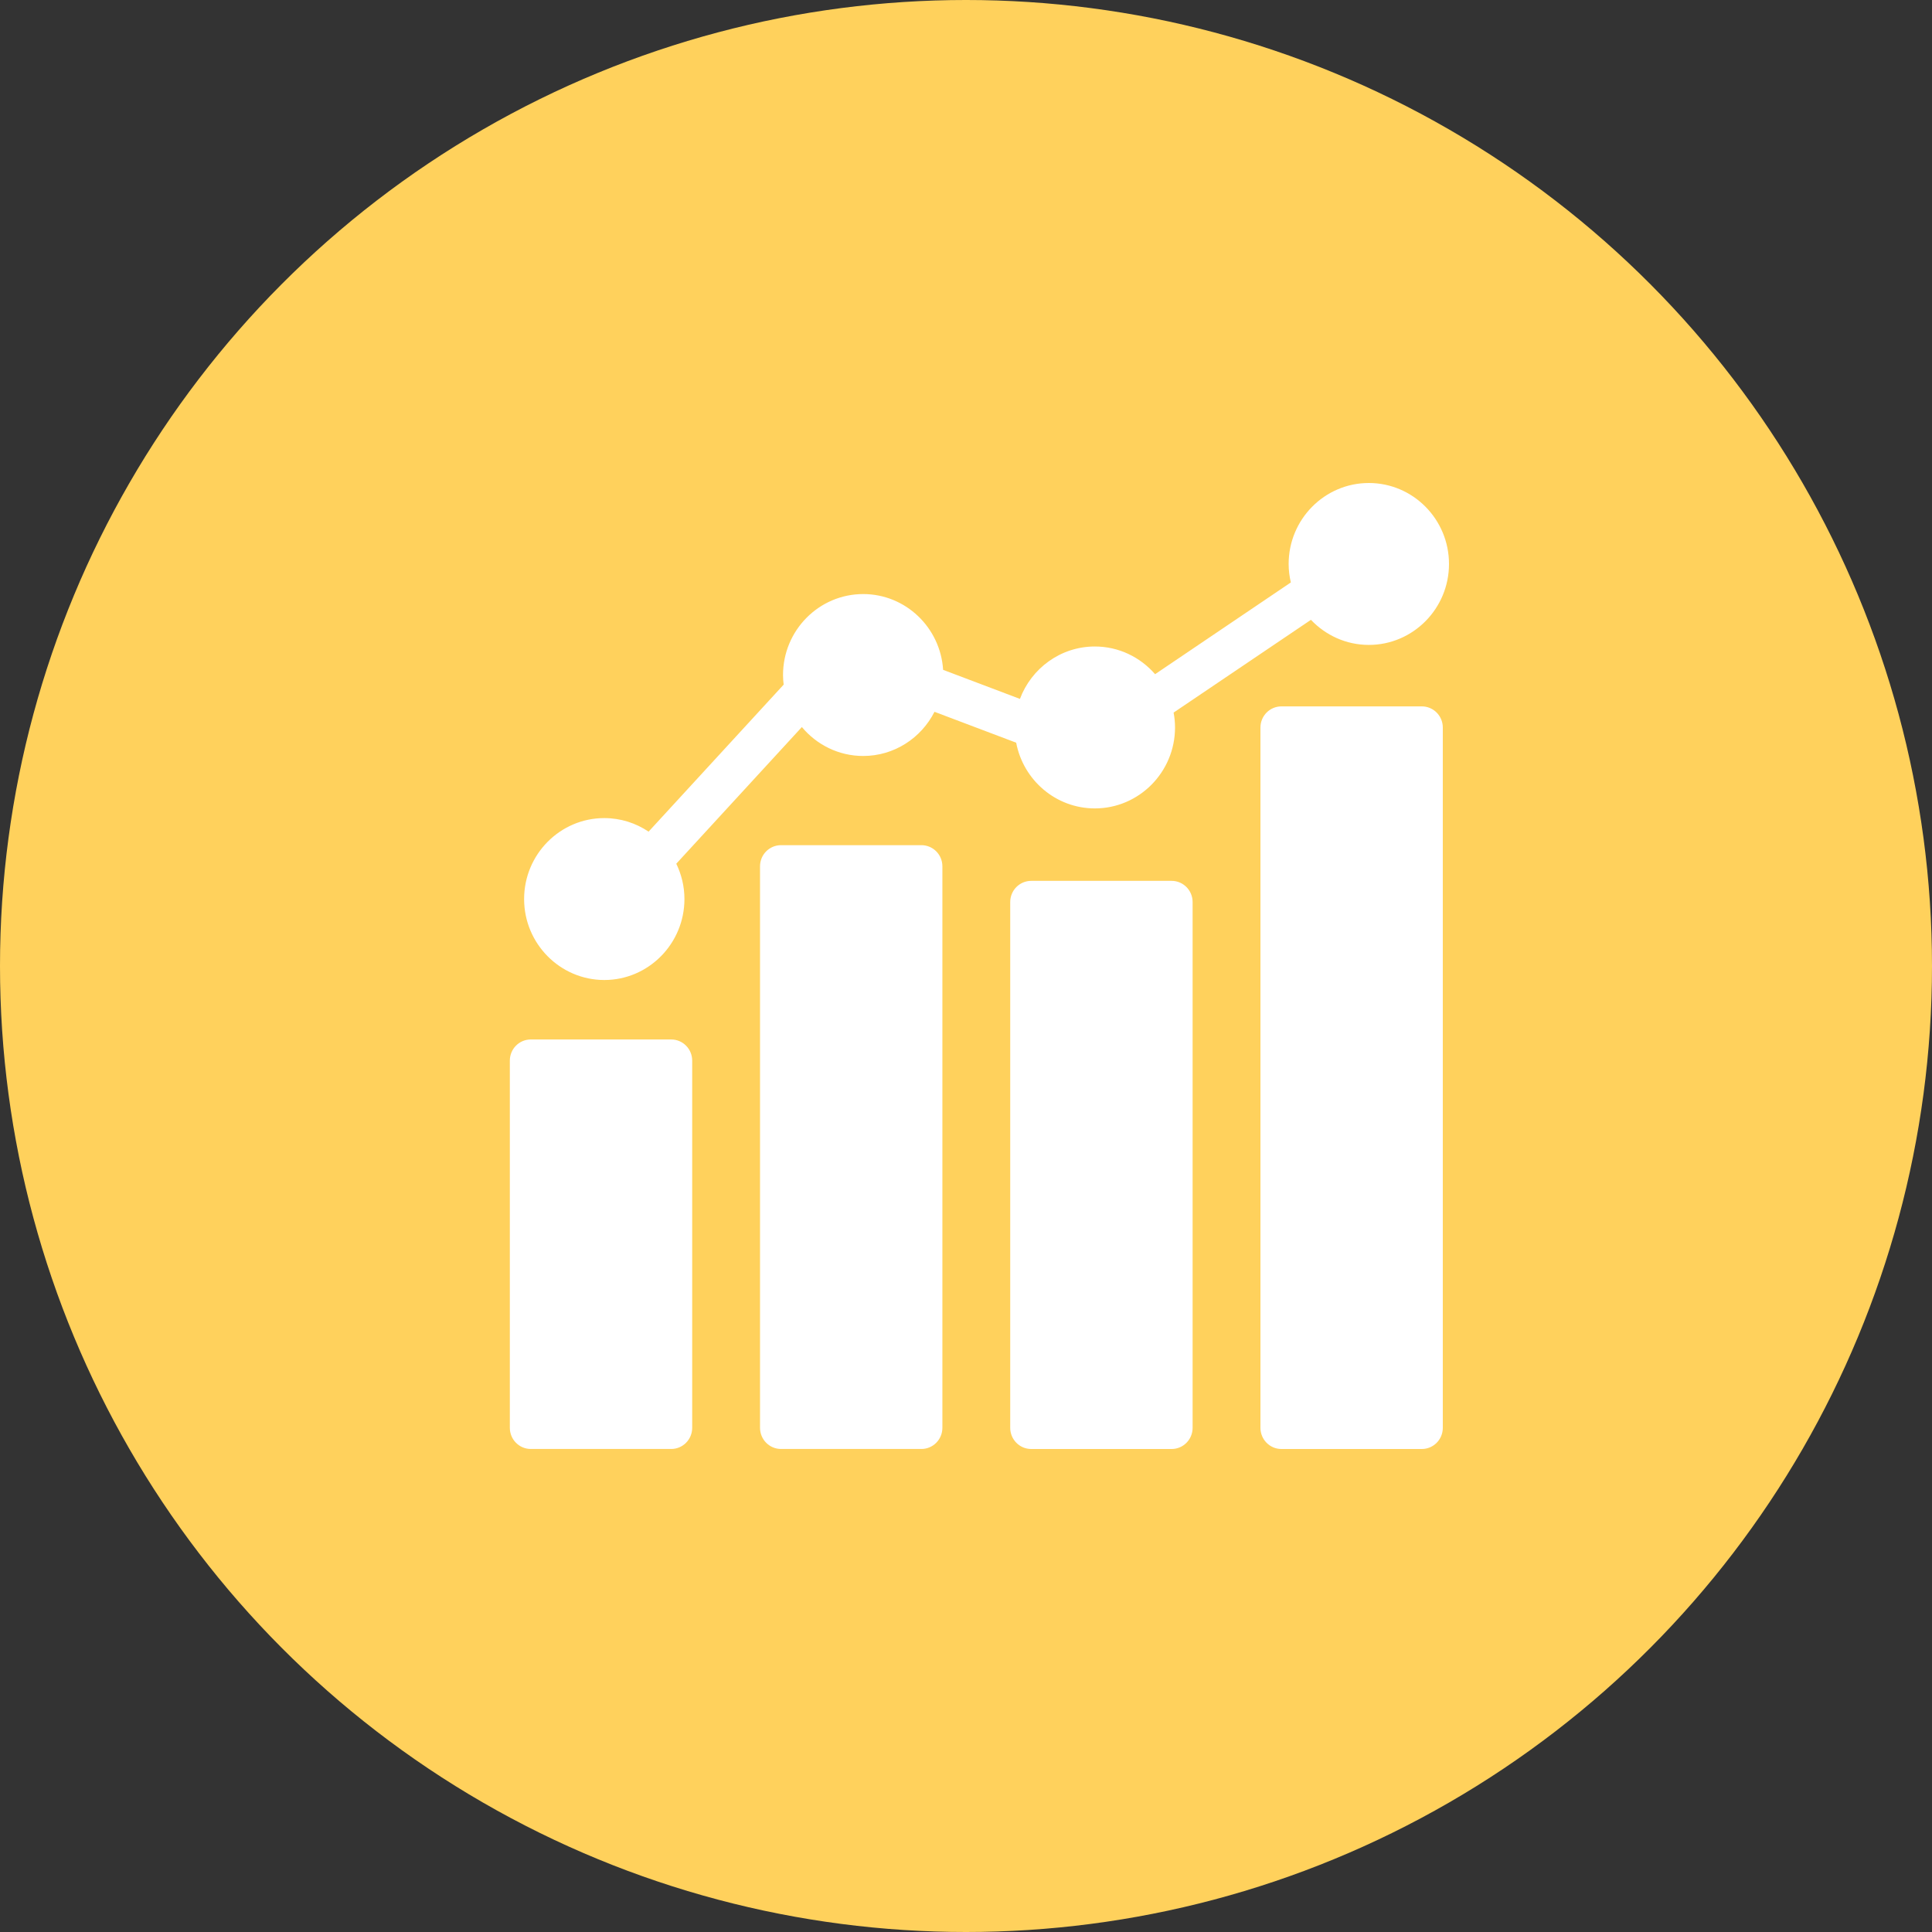 <svg width="72" height="72" viewBox="0 0 72 72" fill="none" xmlns="http://www.w3.org/2000/svg">
<rect x="0" y="0" width="72" height="72" fill="#333333" stroke="none"/>
<circle cx="36" cy="36" r="36" fill="#FFD15C"/>
<path fill-rule="evenodd" clip-rule="evenodd" d="M19.532 33.505C19.532 31.841 20.872 30.488 22.52 30.488C23.131 30.488 23.698 30.675 24.171 30.993L29.205 25.514C29.19 25.396 29.181 25.277 29.181 25.156C29.181 23.492 30.521 22.139 32.169 22.139C33.752 22.139 35.048 23.39 35.147 24.963L38.01 26.046C38.437 24.907 39.526 24.093 40.802 24.093C41.697 24.093 42.498 24.494 43.047 25.125L48.106 21.706C48.054 21.485 48.024 21.254 48.024 21.017C48.024 19.354 49.364 18 51.012 18C52.66 18 54 19.353 54 21.017C54 22.681 52.66 24.034 51.012 24.034C50.164 24.034 49.4 23.673 48.855 23.099L43.737 26.556C43.771 26.736 43.79 26.92 43.79 27.11C43.79 28.774 42.45 30.127 40.802 30.127C39.347 30.127 38.134 29.071 37.87 27.678L34.826 26.527C34.331 27.502 33.327 28.173 32.169 28.173C31.252 28.173 30.432 27.753 29.883 27.095L25.203 32.188C25.396 32.587 25.507 33.032 25.507 33.505C25.507 35.168 24.167 36.522 22.52 36.522C20.873 36.521 19.532 35.168 19.532 33.505ZM52.988 26.325H47.754C47.323 26.325 46.973 26.678 46.973 27.114V53.211C46.973 53.646 47.322 54 47.754 54H52.988C53.419 54 53.769 53.647 53.769 53.211V27.113C53.77 26.678 53.419 26.325 52.988 26.325ZM43.663 32.827H38.43C37.998 32.827 37.648 33.18 37.648 33.616V53.211C37.648 53.647 37.998 54 38.43 54H43.663C44.095 54 44.445 53.647 44.445 53.211V33.616C44.445 33.18 44.095 32.827 43.663 32.827ZM34.339 31.497H29.106C28.674 31.497 28.324 31.849 28.324 32.285V53.21C28.324 53.646 28.674 53.999 29.106 53.999H34.339C34.77 53.999 35.12 53.646 35.12 53.21V32.286C35.121 31.85 34.77 31.497 34.339 31.497ZM25.015 38.738H19.781C19.35 38.738 19 39.09 19 39.527V53.21C19 53.646 19.349 53.999 19.781 53.999H25.015C25.446 53.999 25.796 53.646 25.796 53.21V39.527C25.796 39.091 25.446 38.738 25.015 38.738Z" fill="white"/>
</svg>
